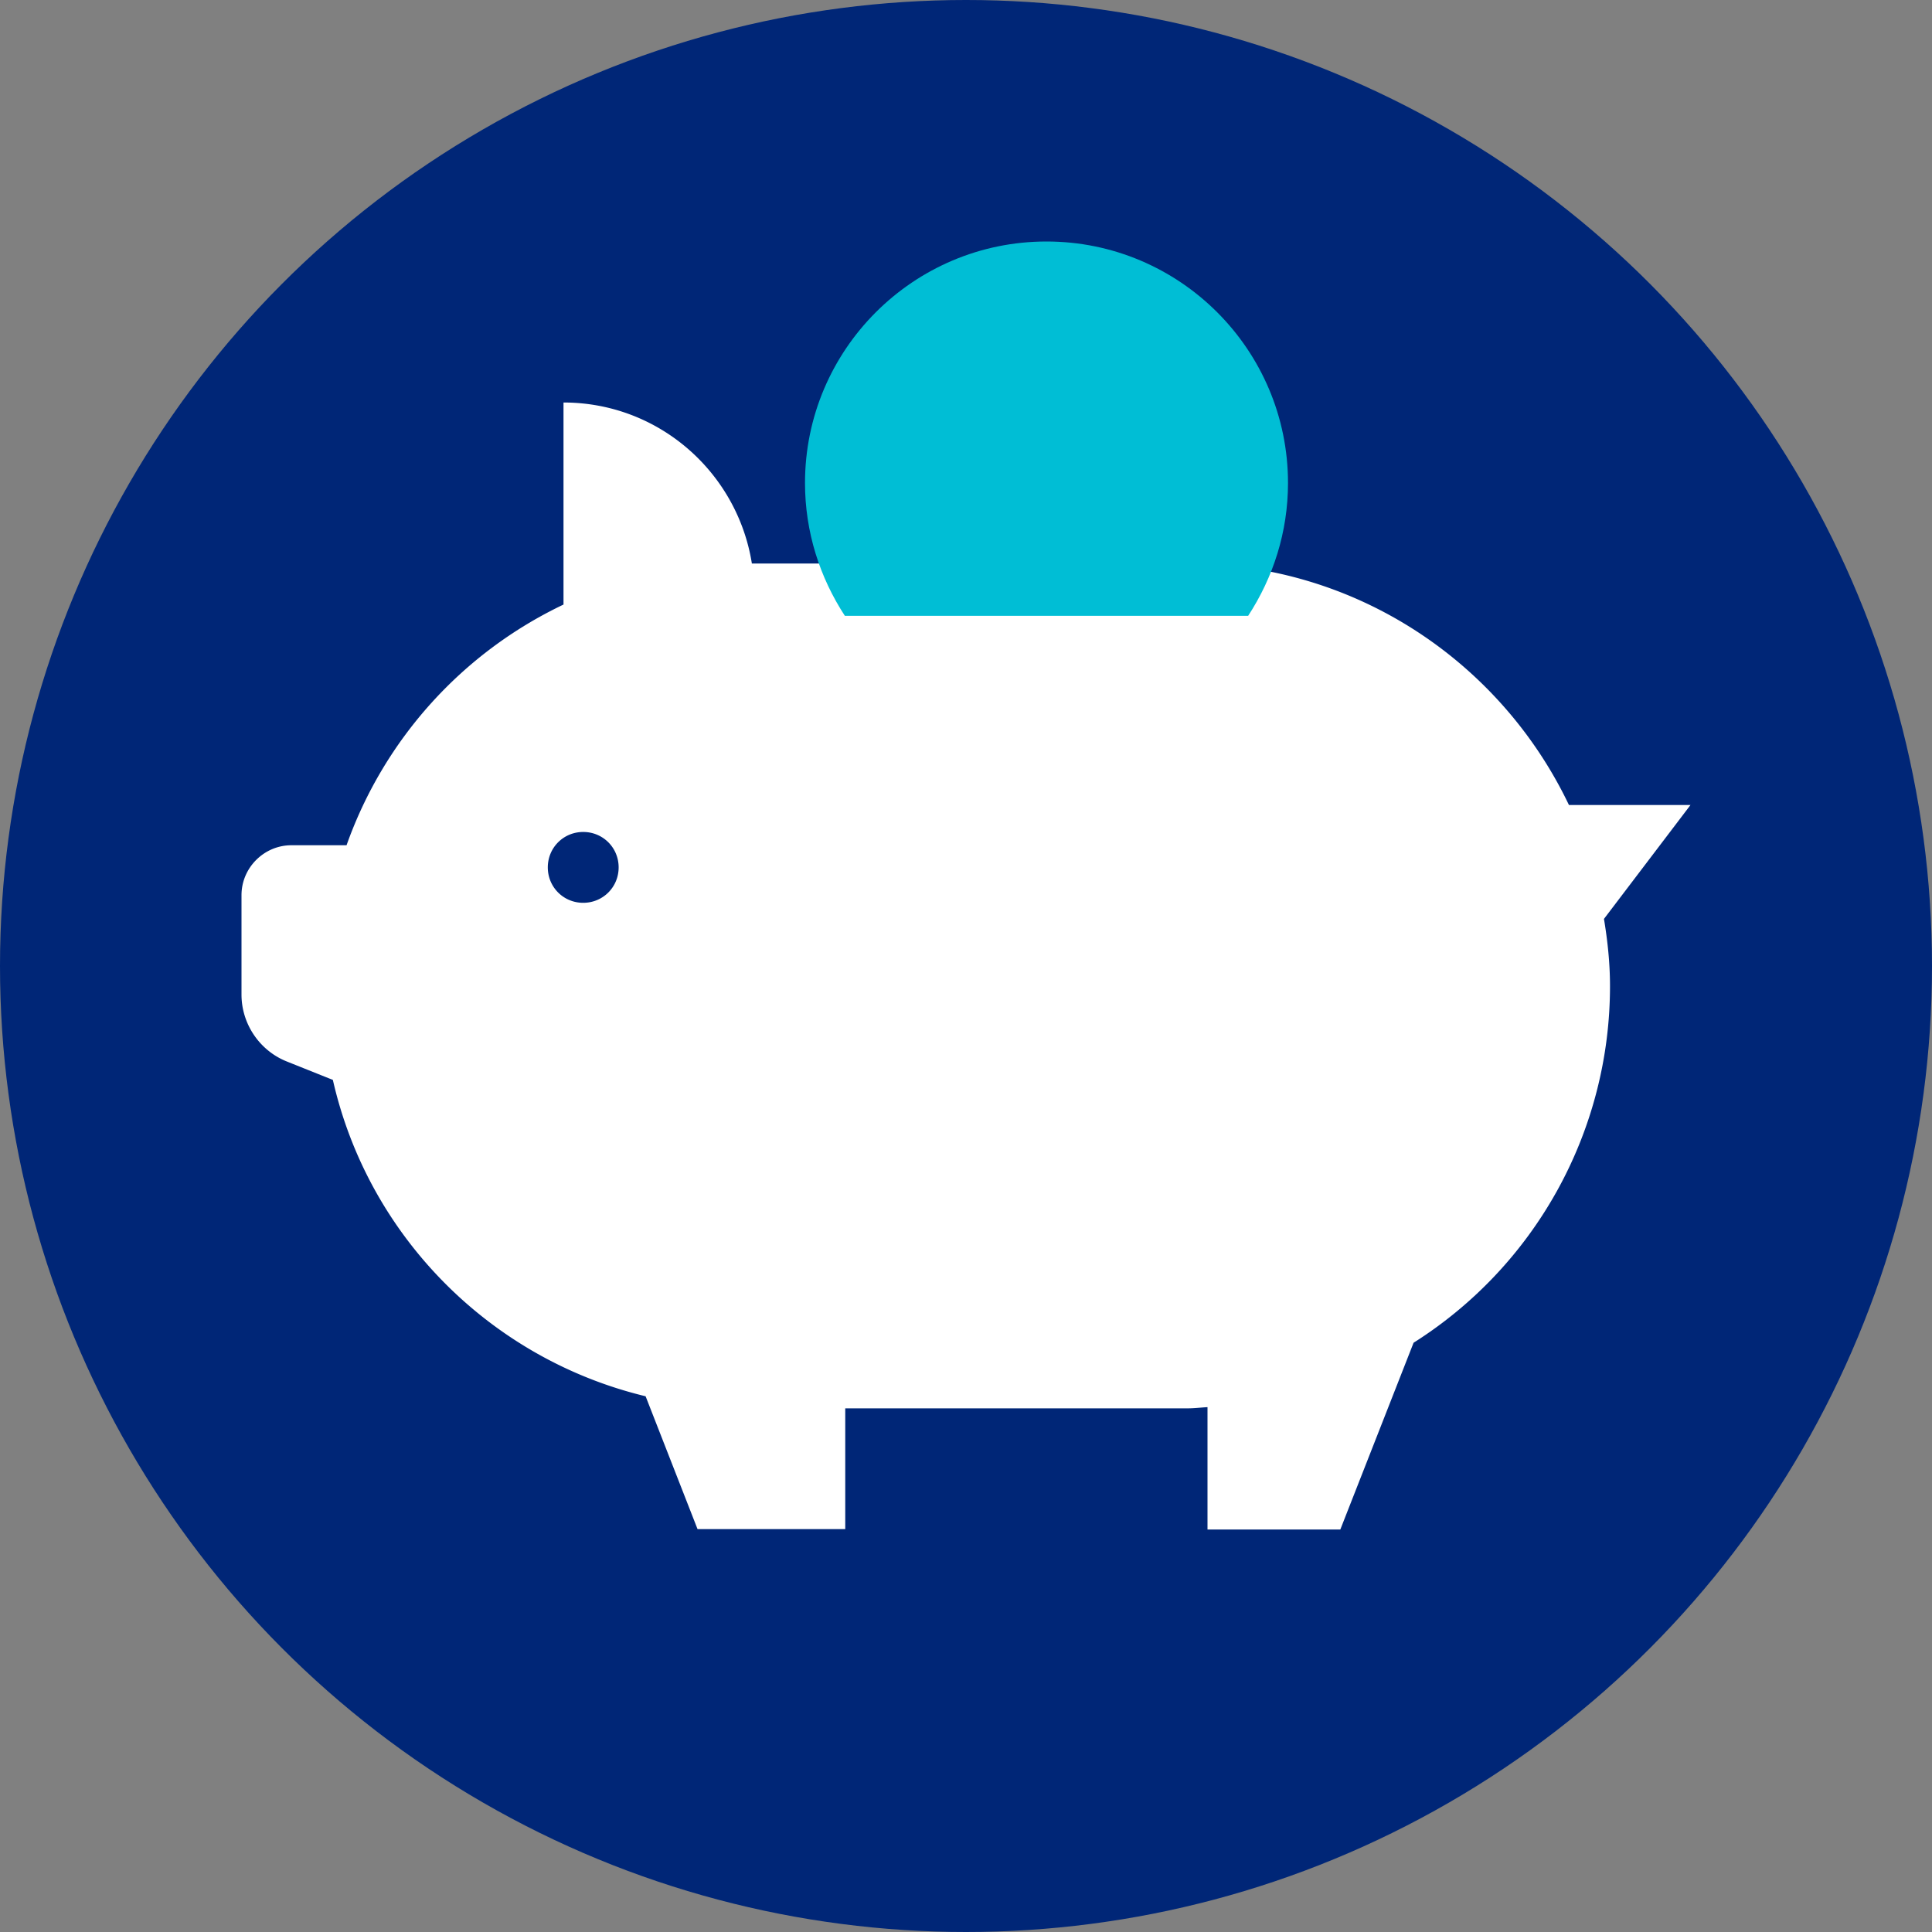 <svg xmlns="http://www.w3.org/2000/svg" viewBox="0 0 48 48"><rect x="0" y="0" width="48" height="48" fill="#808080" stroke="none"/><circle cx="24" cy="24" r="24" fill="#002677"/><path fill="#FFF" d="M42 20h-3.02c-1.69-3.54-5.29-6-9.48-6H18.68c-.36-2.26-2.31-4-4.68-4v5.02A10.51 10.51 0 0 0 8.61 21H7.24C6.56 21 6 21.56 6 22.24v2.47c0 .73.45 1.39 1.12 1.66l1.15.46c.88 3.88 3.91 6.93 7.77 7.86l1.29 3.3H21v-3h8.5c.17 0 .33-.02.5-.03V38h3.3l1.82-4.64A10.48 10.48 0 0 0 40 24.5c0-.57-.06-1.13-.15-1.67L42 20zm-28.39 1.55c0-.49.39-.88.88-.88s.88.39.88.88-.39.88-.88.88-.88-.39-.88-.88z"/><path fill="#00BED5" d="M31.01 15.3c.62-.95.99-2.08.99-3.3 0-3.31-2.69-6-6-6s-6 2.69-6 6c0 1.22.37 2.35.99 3.3h10.02z"/></svg>